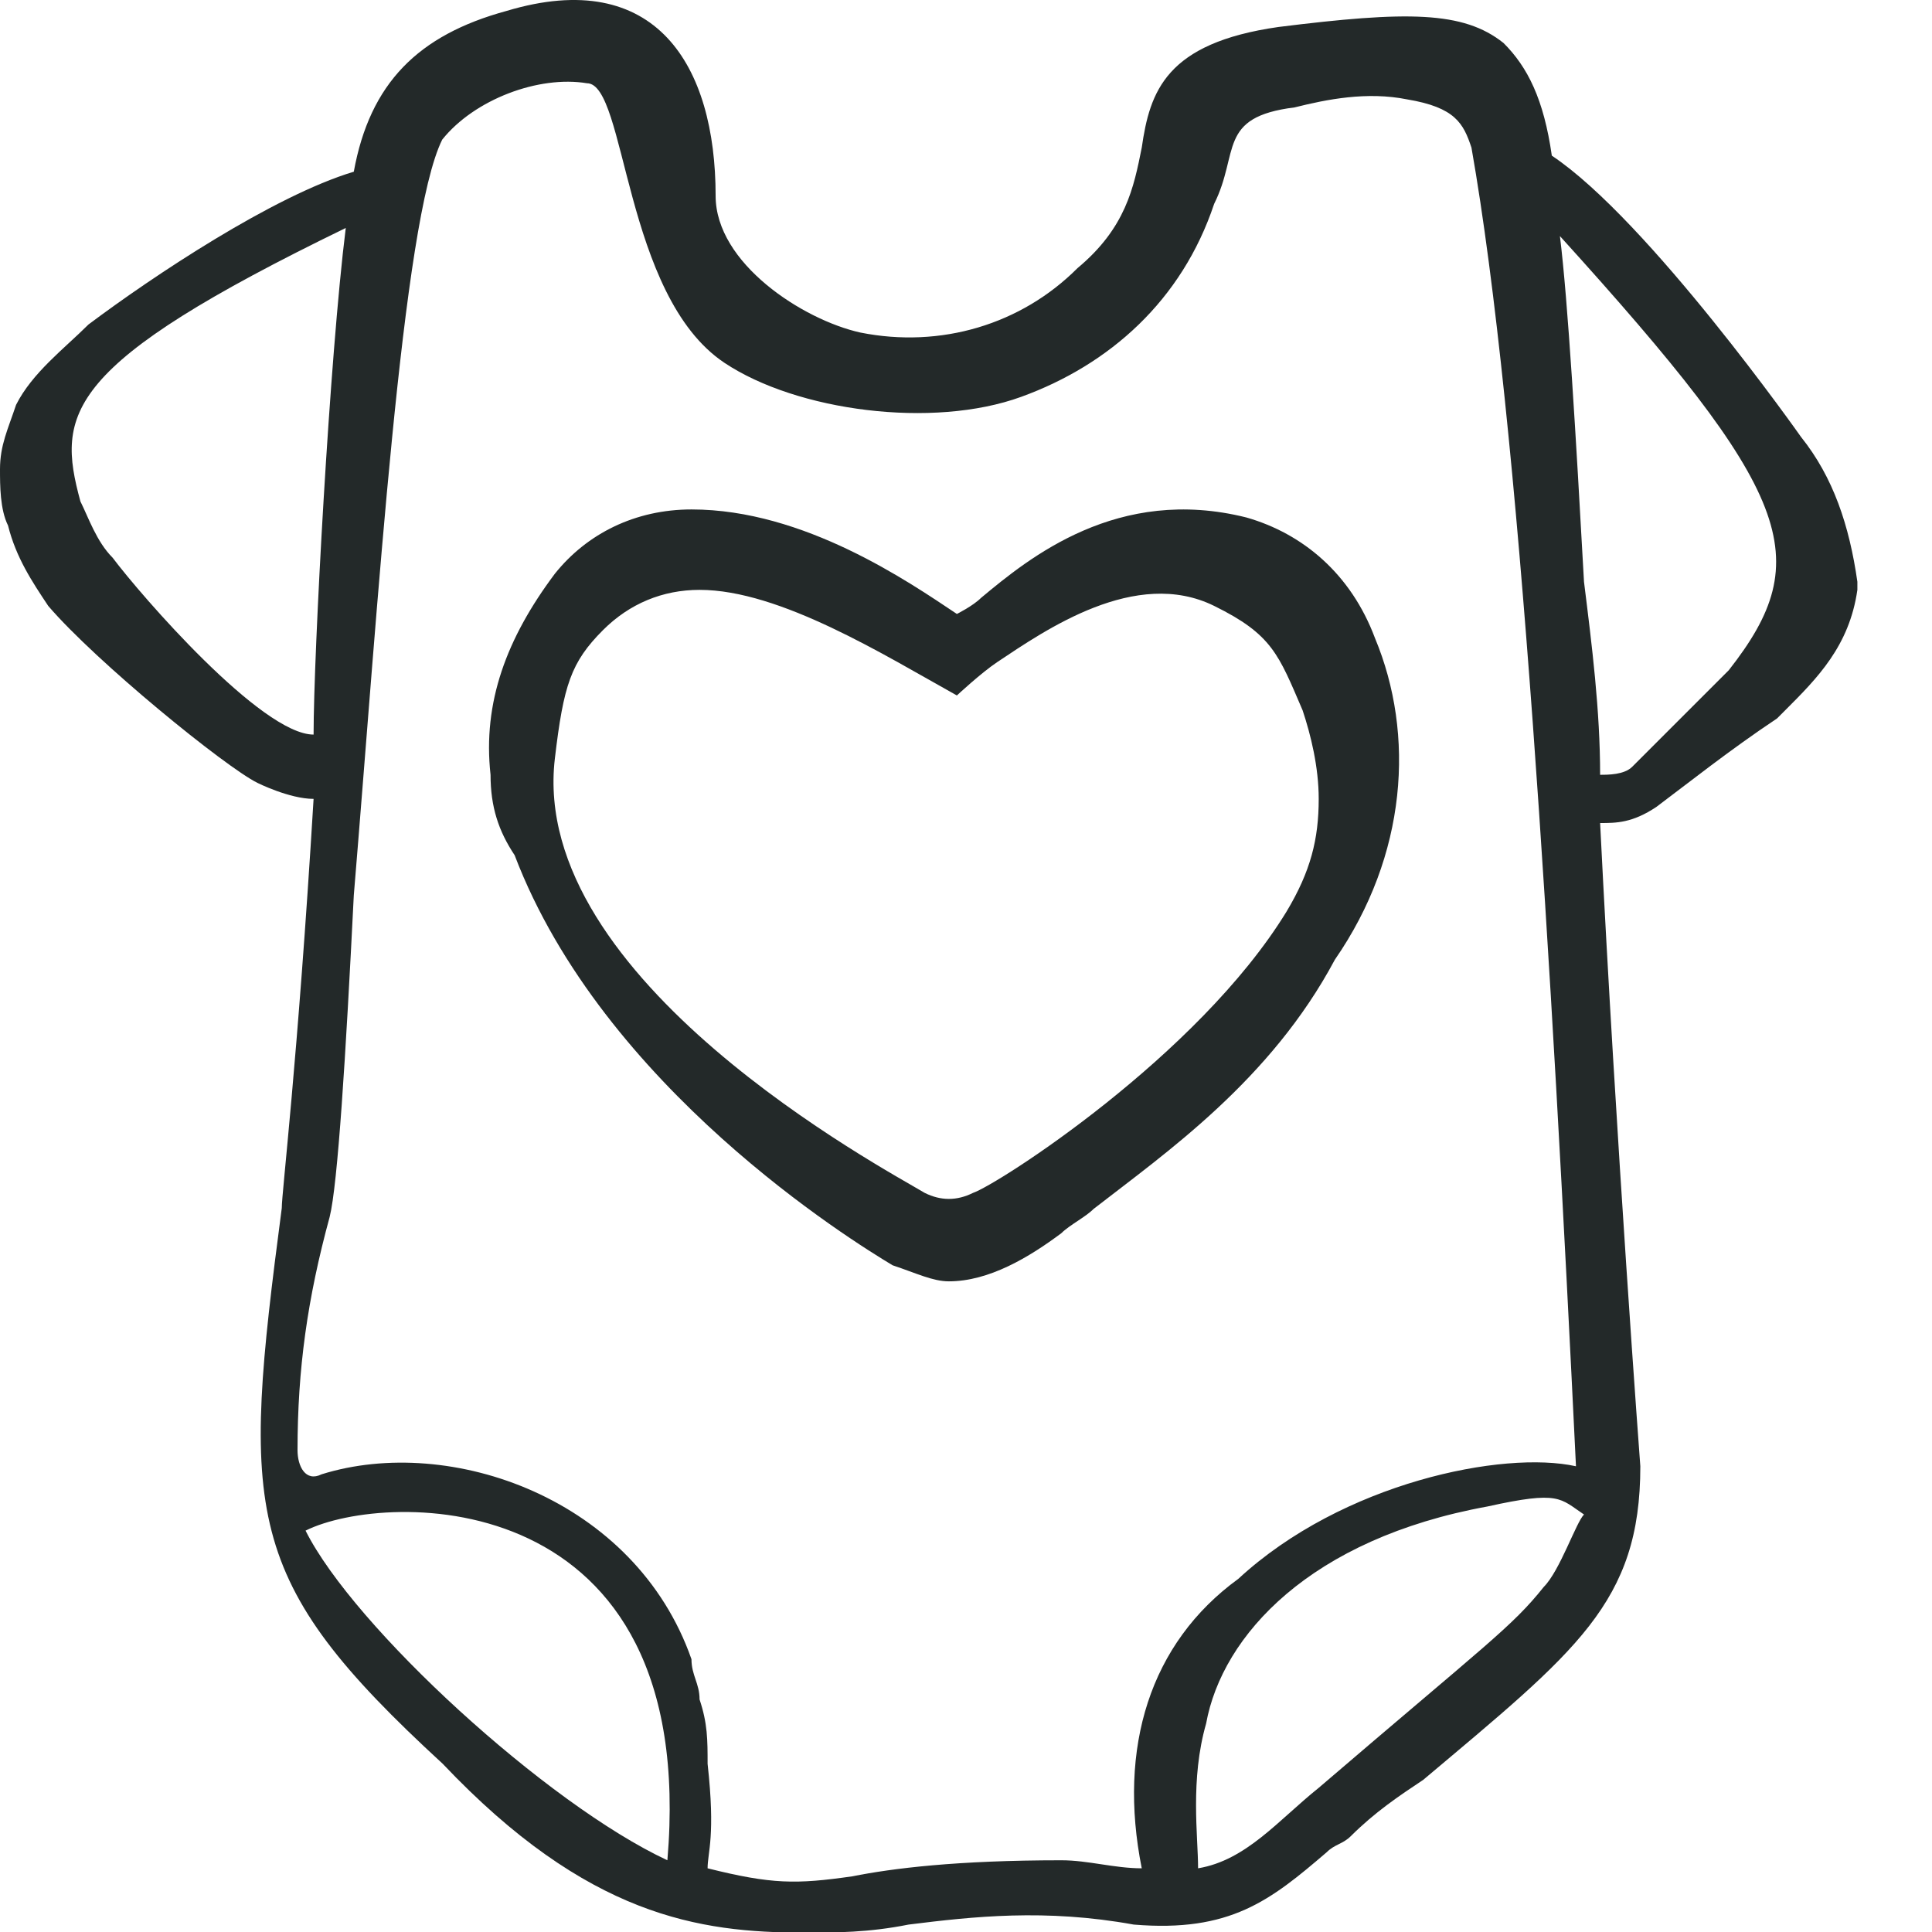 <svg width="32" height="32" viewBox="0 0 32 32" fill="none" xmlns="http://www.w3.org/2000/svg">
<g clip-path="url(#clip0_1111_15022)">
<g clip-path="url(#clip1_1111_15022)">
<path d="M29.832 7.239C29.832 7.239 27.302 3.643 25.703 2.578C25.57 1.646 25.304 1.113 24.904 0.713C24.239 0.181 23.306 0.181 21.175 0.447C19.311 0.713 19.045 1.512 18.911 2.445C18.778 3.111 18.645 3.776 17.846 4.442C16.914 5.375 15.582 5.774 14.25 5.508C13.3 5.297 11.853 4.362 11.853 3.244C11.853 1.089 10.868 -0.563 8.39 0.181C6.925 0.58 6.126 1.379 5.86 2.844C4.528 3.244 2.53 4.576 1.465 5.375C1.065 5.774 0.533 6.174 0.266 6.706C0.133 7.106 0 7.372 0 7.772C0 8.038 2.98023e-08 8.438 0.133 8.704C0.266 9.237 0.533 9.636 0.799 10.036C1.598 10.968 3.729 12.7 4.262 12.966C4.262 12.966 4.794 13.232 5.194 13.232C4.928 17.627 4.667 19.744 4.667 20.01C4 25.085 4 26.151 7.333 29.214C9.731 31.744 11.587 32.01 13.318 32.01C13.851 32.01 14.383 32.01 15.049 31.877C16.115 31.744 17.313 31.611 18.778 31.877C20.376 32.01 21.042 31.478 21.974 30.679C22.108 30.545 22.241 30.545 22.374 30.412C22.774 30.013 23.173 29.746 23.573 29.48C26.103 27.349 27.169 26.55 27.169 24.286C27.169 24.286 26.769 18.959 26.503 13.632C26.769 13.632 27.035 13.632 27.435 13.365C27.968 12.966 28.634 12.433 29.433 11.9L29.566 11.767C30.098 11.235 30.631 10.702 30.764 9.77V9.636C30.631 8.704 30.365 7.905 29.832 7.239ZM1.865 9.237C1.598 8.97 1.465 8.571 1.332 8.305C0.932 6.84 1.065 6.041 5.727 3.776C5.46 5.907 5.194 10.835 5.194 12.167C4.332 12.167 2.331 9.858 1.865 9.237ZM11.054 30.812C9.056 29.88 5.86 26.95 5.061 25.352C6.393 24.686 11.587 24.552 11.054 30.812ZM18.911 30.945C18.456 30.945 18.024 30.812 17.58 30.812C15.848 30.812 14.783 30.945 14.117 31.078C13.185 31.211 12.785 31.211 11.72 30.945C11.72 30.679 11.853 30.412 11.72 29.214C11.72 28.814 11.72 28.548 11.587 28.148C11.587 27.882 11.453 27.749 11.453 27.482C10.521 24.819 7.458 23.753 5.327 24.419C5.061 24.552 4.928 24.286 4.928 24.02C4.928 22.679 5.091 21.51 5.46 20.157C5.594 19.625 5.727 17.494 5.86 14.83C6.259 10.036 6.659 3.643 7.325 2.312C7.858 1.646 8.923 1.246 9.722 1.379C10.376 1.379 10.324 4.893 12 6.01C13.199 6.809 15.449 7.106 16.914 6.573C18.379 6.041 19.577 4.975 20.11 3.377C20.534 2.529 20.157 1.939 21.442 1.779C21.974 1.646 22.64 1.512 23.306 1.646C24.105 1.779 24.239 2.045 24.372 2.445C25.171 6.973 25.703 16.029 26.103 24.286C24.904 24.02 22.241 24.552 20.51 26.151C19.045 27.216 18.512 28.947 18.911 30.945ZM25.57 26.284C25.038 26.95 24.638 27.216 21.841 29.613C21.175 30.146 20.643 30.812 19.844 30.945C19.844 30.412 19.71 29.48 19.977 28.548C20.243 27.083 21.708 25.485 24.638 24.952C25.837 24.686 25.837 24.819 26.236 25.085C26.103 25.218 25.837 26.017 25.57 26.284ZM28.634 11.101C28.101 11.634 27.568 12.167 27.035 12.7C26.902 12.833 26.636 12.833 26.503 12.833C26.503 11.767 26.369 10.702 26.236 9.636C26.103 7.239 25.97 4.975 25.837 3.91C29.699 8.171 30.098 9.237 28.634 11.101Z" fill="#232929"/>
<path d="M22.774 10.569C22.375 9.503 21.576 8.837 20.644 8.571C18.513 8.038 17.048 9.237 16.249 9.903C16.116 10.036 15.849 10.169 15.849 10.169C15.05 9.636 13.319 8.438 11.454 8.438C10.522 8.438 9.723 8.837 9.19 9.503C8.391 10.569 7.992 11.634 8.125 12.833C8.125 13.366 8.258 13.765 8.524 14.165C9.989 18.011 14.118 20.557 14.784 20.957C15.183 21.09 15.45 21.223 15.716 21.223C16.382 21.223 17.048 20.823 17.581 20.424C17.714 20.291 17.98 20.158 18.113 20.024C19.312 19.092 21.043 17.894 22.109 15.896C23.307 14.165 23.44 12.167 22.774 10.569ZM21.842 13.232C21.842 13.898 21.709 14.431 21.31 15.097C19.845 17.494 16.515 19.625 16.116 19.758C15.849 19.891 15.583 19.891 15.316 19.758C14.651 19.358 8.76 16.231 9.19 12.566C9.334 11.344 9.457 10.968 9.989 10.435C10.426 9.999 10.974 9.77 11.588 9.77C12.919 9.77 14.651 10.853 15.849 11.519C15.849 11.519 16.249 11.146 16.515 10.968C17.314 10.435 18.81 9.394 20.111 10.036C21.07 10.509 21.176 10.835 21.576 11.767C21.709 12.167 21.842 12.7 21.842 13.232Z" fill="#232929"/>
</g>
</g>
<defs>
<clipPath id="clip0_1111_15022">
<rect width="32" height="32" fill="white"/>
</clipPath>
<clipPath id="clip1_1111_15022">
<rect width="32" height="32" fill="white"/>
</clipPath>
</defs>
</svg>
